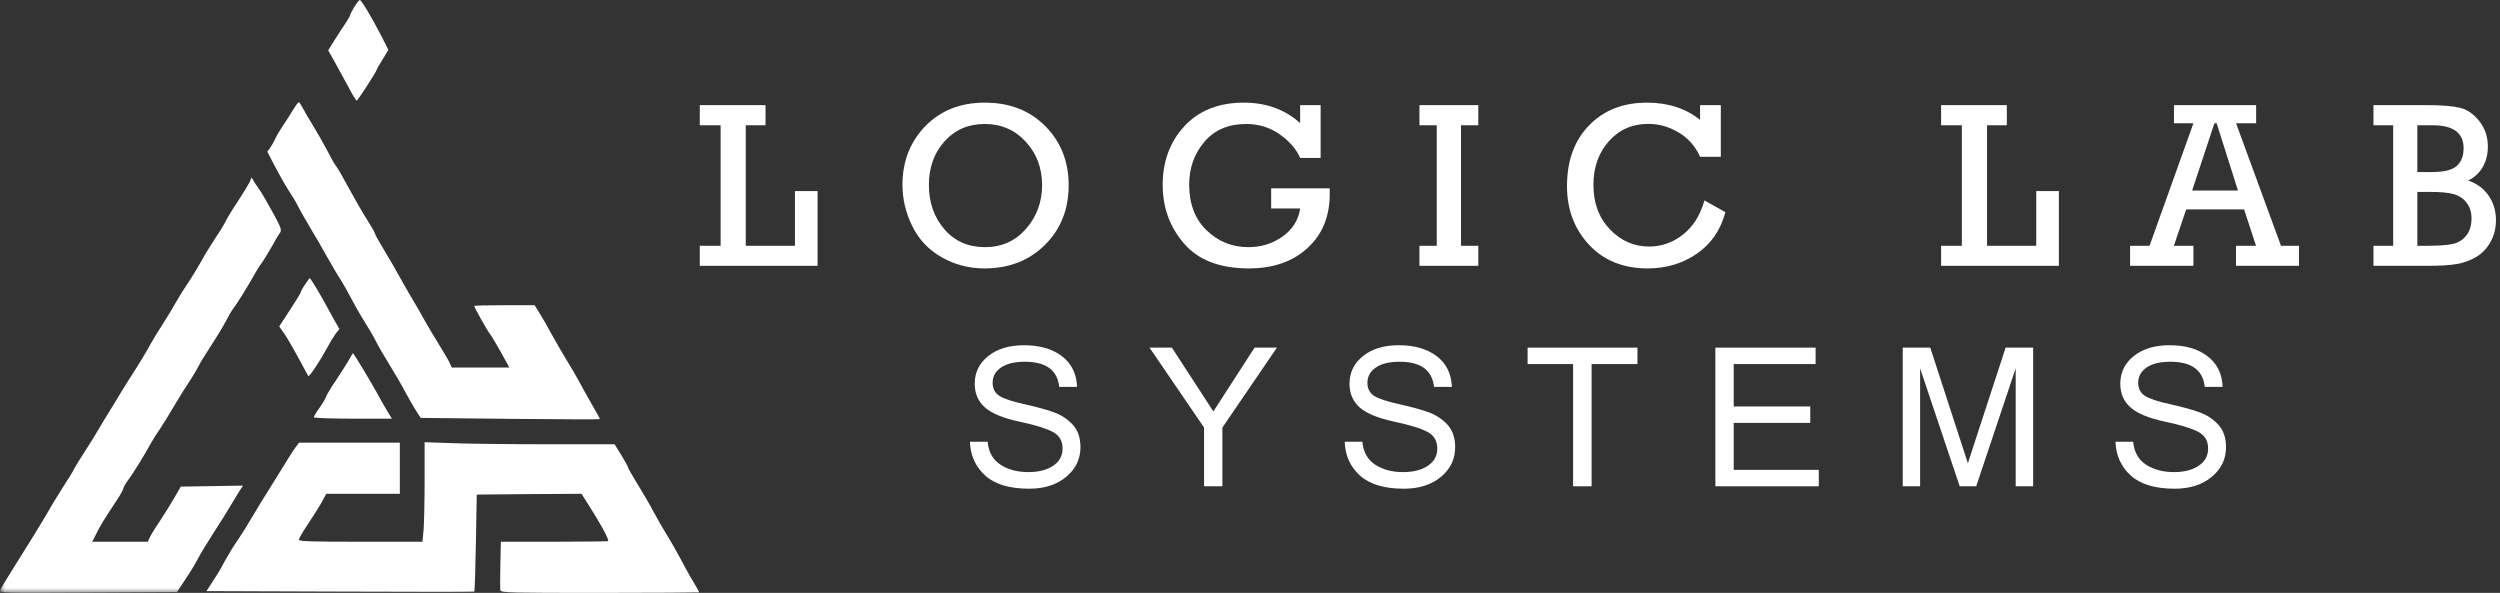 <svg width="253" height="60" viewBox="0 0 253 60" fill="none" xmlns="http://www.w3.org/2000/svg">
<rect x="0" y="0" width="253" height="60" fill="#333333" stroke="none"/>
<path d="M72.927 24.873V12.677H70.82V10.639H77.471V12.677H75.469V24.873H80.448V19.336H82.738V26.901H70.82V24.873H72.927Z" fill="white"/>
<path fill-rule="evenodd" clip-rule="evenodd" d="M91.33 18.701C91.33 16.339 92.099 14.363 93.637 12.772C95.181 11.182 97.192 10.387 99.67 10.387C102.171 10.387 104.211 11.182 105.79 12.772C107.363 14.363 108.149 16.353 108.149 18.744C108.149 21.182 107.348 23.196 105.746 24.786C104.145 26.37 102.107 27.163 99.635 27.163C98.062 27.163 96.614 26.785 95.291 26.031C93.974 25.282 92.984 24.235 92.323 22.888C91.661 21.542 91.33 20.146 91.33 18.701ZM94.003 18.709C94.003 20.491 94.525 21.988 95.57 23.201C96.614 24.409 97.987 25.012 99.687 25.012C101.37 25.012 102.752 24.394 103.831 23.158C104.916 21.922 105.459 20.448 105.459 18.735C105.459 17.006 104.908 15.541 103.805 14.339C102.702 13.144 101.318 12.546 99.653 12.546C97.993 12.546 96.635 13.135 95.578 14.313C94.528 15.491 94.003 16.957 94.003 18.709Z" fill="white"/>
<path d="M128.642 19.058H134.561C134.567 19.267 134.57 19.455 134.57 19.623C134.57 21.904 133.821 23.73 132.324 25.099C130.827 26.475 128.851 27.163 126.396 27.163C123.459 27.163 121.271 26.327 119.832 24.655C118.387 22.984 117.664 21.005 117.664 18.718C117.664 16.327 118.401 14.339 119.875 12.755C121.349 11.176 123.349 10.387 125.873 10.387C128.143 10.387 130.043 11.078 131.575 12.459V10.639H133.647V15.985H131.575C131.187 15.091 130.496 14.293 129.504 13.591C128.511 12.894 127.377 12.546 126.1 12.546C124.318 12.546 122.913 13.147 121.886 14.348C120.859 15.549 120.345 16.994 120.345 18.683C120.345 20.628 120.932 22.168 122.104 23.306C123.276 24.443 124.689 25.012 126.343 25.012C127.638 25.012 128.79 24.652 129.8 23.933C130.815 23.207 131.407 22.261 131.575 21.095H128.642V19.058Z" fill="white"/>
<path d="M145.4 24.873V12.677H143.65V10.639H149.605V12.677H147.855V24.873H149.605V26.901H143.65V24.873H145.4Z" fill="white"/>
<path d="M172.491 20.285L174.607 21.469C174.131 23.274 173.17 24.676 171.725 25.674C170.28 26.666 168.618 27.163 166.737 27.163C164.276 27.163 162.3 26.364 160.809 24.768C159.323 23.167 158.58 21.191 158.58 18.84C158.58 16.257 159.329 14.203 160.826 12.677C162.318 11.15 164.268 10.387 166.676 10.387C168.806 10.387 170.597 10.967 172.047 12.128V10.639H174.146V15.871H172.047C171.577 14.809 170.855 13.988 169.88 13.408C168.905 12.827 167.88 12.537 166.807 12.537C165.188 12.537 163.859 13.12 162.82 14.287C161.775 15.459 161.253 16.936 161.253 18.718C161.253 20.552 161.81 22.049 162.924 23.21C164.038 24.371 165.362 24.951 166.894 24.951C168.147 24.951 169.288 24.548 170.315 23.741C171.342 22.934 172.068 21.782 172.491 20.285Z" fill="white"/>
<path d="M198.538 24.873V12.677H196.44V10.639H203.091V12.677H201.089V24.873H206.068V19.336H208.358V26.901H196.44V24.873H198.538Z" fill="white"/>
<path fill-rule="evenodd" clip-rule="evenodd" d="M227.101 21.191H221.242L219.997 24.873H221.973V26.901H215.566V24.873H217.534L221.973 12.476H220.006V10.639H228.32V12.476H226.291L230.836 24.873H232.655V26.901H226.283V24.873H228.311L227.101 21.191ZM226.483 19.284L224.324 12.476H224.098L221.843 19.284H226.483Z" fill="white"/>
<path fill-rule="evenodd" clip-rule="evenodd" d="M242.188 24.873V12.677H240.194V10.639H245.6C247.092 10.639 248.209 10.729 248.952 10.909C249.695 11.089 250.351 11.545 250.919 12.276C251.488 13.002 251.772 13.855 251.772 14.835C251.772 15.596 251.604 16.278 251.267 16.881C250.925 17.491 250.429 17.952 249.779 18.265C250.678 18.579 251.372 19.095 251.859 19.815C252.347 20.535 252.591 21.359 252.591 22.287C252.591 23.088 252.411 23.817 252.051 24.472C251.685 25.128 251.204 25.636 250.606 25.996C250.008 26.35 249.352 26.591 248.638 26.718C247.925 26.84 246.952 26.901 245.722 26.901H240.194V24.873H242.188ZM244.634 17.412H246.166C247.338 17.412 248.157 17.206 248.621 16.794C249.085 16.388 249.317 15.787 249.317 14.992C249.317 13.448 248.267 12.677 246.166 12.677H244.634V17.412ZM244.634 24.873H245.565C246.773 24.873 247.655 24.812 248.212 24.69C248.775 24.568 249.233 24.284 249.587 23.837C249.941 23.39 250.118 22.816 250.118 22.113C250.118 21.475 249.95 20.938 249.613 20.503C249.271 20.073 248.833 19.786 248.299 19.641C247.765 19.496 247.013 19.423 246.044 19.423H244.634V24.873Z" fill="white"/>
<path d="M104.145 49.457C102.166 49.457 100.686 49.013 99.705 48.125C98.724 47.237 98.207 46.097 98.155 44.704H99.949C100.041 45.749 100.477 46.523 101.254 47.029C102.032 47.528 102.969 47.777 104.066 47.777C105.105 47.777 105.944 47.562 106.582 47.133C107.215 46.709 107.531 46.129 107.531 45.392C107.531 44.62 107.203 44.06 106.547 43.712C105.886 43.358 104.754 43.009 103.152 42.667C101.545 42.325 100.393 41.852 99.696 41.248C98.994 40.639 98.643 39.832 98.643 38.828C98.643 37.69 99.098 36.759 100.01 36.033C100.921 35.302 102.128 34.937 103.631 34.937C105.215 34.937 106.492 35.305 107.461 36.042C108.431 36.773 108.944 37.809 109.002 39.15H107.192C107.012 37.455 105.851 36.608 103.709 36.608C102.676 36.608 101.875 36.802 101.307 37.191C100.738 37.58 100.454 38.097 100.454 38.741C100.454 39.327 100.683 39.768 101.141 40.064C101.594 40.354 102.444 40.636 103.692 40.908C104.94 41.187 105.932 41.46 106.669 41.727C107.401 41.994 108.03 42.409 108.558 42.972C109.081 43.541 109.342 44.301 109.342 45.252C109.342 46.46 108.86 47.461 107.897 48.256C106.939 49.057 105.688 49.457 104.145 49.457Z" fill="white"/>
<path d="M129.225 35.18L123.706 43.268V49.213H121.852V43.268L116.332 35.18H118.596L122.792 41.64L126.962 35.18H129.225Z" fill="white"/>
<path d="M142.066 49.457C140.087 49.457 138.607 49.013 137.626 48.125C136.645 47.237 136.131 46.097 136.085 44.704H137.87C137.968 45.749 138.404 46.523 139.175 47.029C139.953 47.528 140.89 47.777 141.987 47.777C143.032 47.777 143.871 47.562 144.503 47.133C145.136 46.709 145.452 46.129 145.452 45.392C145.452 44.62 145.124 44.06 144.468 43.712C143.813 43.358 142.681 43.009 141.073 42.667C139.471 42.325 138.319 41.852 137.617 41.248C136.921 40.639 136.572 39.832 136.572 38.828C136.572 37.69 137.028 36.759 137.939 36.033C138.845 35.302 140.052 34.937 141.561 34.937C143.145 34.937 144.422 35.305 145.391 36.042C146.36 36.773 146.874 37.809 146.932 39.15H145.121C144.936 37.455 143.775 36.608 141.639 36.608C140.6 36.608 139.799 36.802 139.236 37.191C138.668 37.58 138.383 38.097 138.383 38.741C138.383 39.327 138.61 39.768 139.062 40.064C139.521 40.354 140.374 40.636 141.622 40.908C142.869 41.187 143.859 41.46 144.59 41.727C145.327 41.994 145.957 42.409 146.479 42.972C147.002 43.541 147.263 44.301 147.263 45.252C147.263 46.46 146.784 47.461 145.826 48.256C144.863 49.057 143.609 49.457 142.066 49.457Z" fill="white"/>
<path d="M165.71 36.843H161.07V49.213H159.198V36.843H154.593V35.18H165.71V36.843Z" fill="white"/>
<path d="M184.061 49.213H173.597V35.18H183.739V36.843H175.451V41.135H183.199V42.797H175.451V47.551H184.061V49.213Z" fill="white"/>
<path d="M205.755 49.213H203.988V37.278L199.992 49.213H198.321L194.316 37.278V49.213H192.558V35.18H195.343L199.148 46.88L202.969 35.18H205.755V49.213Z" fill="white"/>
<path d="M220.076 49.457C218.097 49.457 216.617 49.013 215.636 48.125C214.655 47.237 214.138 46.097 214.086 44.704H215.88C215.972 45.749 216.408 46.523 217.185 47.029C217.963 47.528 218.9 47.777 219.997 47.777C221.036 47.777 221.872 47.562 222.504 47.133C223.143 46.709 223.462 46.129 223.462 45.392C223.462 44.62 223.134 44.06 222.478 43.712C221.817 43.358 220.685 43.009 219.083 42.667C217.476 42.325 216.324 41.852 215.627 41.248C214.925 40.639 214.574 39.832 214.574 38.828C214.574 37.69 215.029 36.759 215.94 36.033C216.852 35.302 218.059 34.937 219.562 34.937C221.146 34.937 222.423 35.305 223.392 36.042C224.362 36.773 224.875 37.809 224.933 39.15H223.122C222.943 37.455 221.782 36.608 219.64 36.608C218.607 36.608 217.806 36.802 217.238 37.191C216.669 37.58 216.384 38.097 216.384 38.741C216.384 39.327 216.614 39.768 217.072 40.064C217.525 40.354 218.375 40.636 219.623 40.908C220.871 41.187 221.863 41.46 222.6 41.727C223.331 41.994 223.961 42.409 224.489 42.972C225.012 43.541 225.273 44.301 225.273 45.252C225.273 46.46 224.791 47.461 223.828 48.256C222.87 49.057 221.619 49.457 220.076 49.457Z" fill="white"/>
<path d="M35.858 0.694C35.621 1.085 35.441 1.458 35.441 1.518C35.441 1.584 35.186 2.023 34.887 2.474C34.569 2.942 34.066 3.718 33.767 4.205L33.213 5.094L33.897 6.309C34.265 6.97 34.887 8.118 35.285 8.845C35.671 9.591 36.038 10.186 36.088 10.186C36.206 10.186 38.117 7.228 38.117 7.066C38.117 7.018 38.384 6.549 38.72 6.014L39.305 5.046L38.534 3.525C37.532 1.602 36.573 0.003 36.412 0.003C36.343 0.003 36.088 0.322 35.858 0.694Z" fill="white"/>
<mask id="mask0_4_94" style="mask-type:luminance" maskUnits="userSpaceOnUse" x="0" y="0" width="71" height="60">
<path d="M0 59.998H70.82V0H0V59.998Z" fill="white"/>
</mask>
<g mask="url(#mask0_4_94)">
<path d="M29.66 11.112C29.411 11.544 28.944 12.26 28.639 12.71C28.34 13.161 27.986 13.744 27.874 14.003C27.768 14.261 27.538 14.67 27.37 14.911L27.052 15.349L27.805 16.804C28.222 17.61 28.857 18.728 29.224 19.293C29.598 19.858 30.064 20.633 30.251 21.042C30.45 21.427 30.985 22.364 31.44 23.128C31.906 23.885 32.641 25.148 33.076 25.953C33.531 26.747 34.116 27.768 34.414 28.219C34.7 28.658 35.186 29.53 35.522 30.161C35.839 30.774 36.443 31.844 36.86 32.505C37.283 33.166 37.818 34.074 38.036 34.525C38.254 34.964 38.889 36.064 39.443 36.953C39.99 37.843 40.712 39.069 41.029 39.7C41.366 40.314 41.851 41.155 42.1 41.564L42.573 42.291L51.609 42.387C56.569 42.435 60.67 42.453 60.701 42.417C60.738 42.399 60.384 41.738 59.917 40.963C59.463 40.169 58.878 39.135 58.629 38.648C58.373 38.168 57.838 37.242 57.453 36.629C57.067 35.998 56.382 34.831 55.947 34.044C55.511 33.233 54.926 32.199 54.627 31.73L54.104 30.888H51.061C49.369 30.888 47.993 30.918 47.993 30.966C47.993 31.117 49.369 33.557 49.586 33.797C49.705 33.93 50.19 34.753 50.675 35.613L51.547 37.194H45.716L45.516 36.743C45.417 36.502 44.931 35.691 44.465 34.934C43.979 34.17 43.326 33.04 42.971 32.427C42.635 31.796 42.069 30.822 41.714 30.239C41.366 29.656 40.799 28.67 40.463 28.057C40.127 27.426 39.424 26.218 38.901 25.358C38.385 24.498 37.949 23.723 37.949 23.645C37.949 23.561 37.582 22.917 37.128 22.202C36.679 21.493 35.839 20.038 35.273 18.986C34.7 17.916 34.134 16.948 34.016 16.816C33.898 16.69 33.481 15.963 33.095 15.199C32.709 14.46 32.056 13.324 31.67 12.693C31.272 12.067 30.817 11.274 30.649 10.949C30.481 10.625 30.301 10.348 30.232 10.348C30.164 10.348 29.915 10.691 29.66 11.112Z" fill="white"/>
<path d="M25.279 18.403C25.16 18.643 24.625 19.533 24.071 20.375C23.499 21.216 22.951 22.142 22.814 22.43C22.684 22.707 22.248 23.434 21.825 24.047C21.427 24.648 20.755 25.73 20.369 26.44C19.97 27.149 19.348 28.171 18.981 28.706C18.614 29.241 18.091 30.077 17.823 30.564C17.556 31.05 16.921 32.102 16.404 32.908C15.882 33.701 15.247 34.771 14.998 35.252C14.73 35.739 14.108 36.761 13.623 37.518C13.119 38.276 12.453 39.364 12.098 39.947C11.762 40.524 11.264 41.335 10.996 41.756C10.729 42.177 10.275 42.934 9.976 43.451C9.671 43.968 9.005 45.068 8.451 45.898C7.916 46.721 7.48 47.449 7.462 47.515C7.462 47.575 7.007 48.32 6.46 49.162C5.925 50.003 5.203 51.17 4.885 51.753C4.263 52.835 2.689 55.389 1.052 57.974C0.548 58.786 0.081 59.561 0.013 59.723C-0.087 60.012 0.262 60.012 8.899 59.964L17.91 59.916L18.713 58.702C19.168 58.04 19.765 57.054 20.039 56.52C20.319 55.984 21.059 54.776 21.675 53.821C22.298 52.865 23.001 51.753 23.25 51.314C23.499 50.893 23.903 50.232 24.14 49.841L24.588 49.144L18.296 49.246L17.643 50.376C17.288 50.989 16.622 52.059 16.187 52.721C15.732 53.382 15.278 54.127 15.166 54.367L14.961 54.824H9.335L9.721 54.061C10.107 53.255 10.58 52.492 11.799 50.653C12.185 50.07 12.502 49.505 12.502 49.39C12.502 49.294 12.72 48.921 12.969 48.579C13.455 47.936 14.612 46.072 15.297 44.81C15.515 44.425 15.9 43.812 16.168 43.439C16.417 43.079 17.108 41.967 17.674 40.993C18.259 40.007 19 38.829 19.317 38.378C19.616 37.909 19.983 37.29 20.12 37.001C20.25 36.713 20.792 35.853 21.29 35.09C21.794 34.333 22.478 33.214 22.814 32.583C23.132 31.97 23.499 31.339 23.617 31.213C23.872 30.918 25.173 28.82 25.727 27.816C25.945 27.414 26.281 26.861 26.498 26.602C26.698 26.326 27.133 25.598 27.488 24.985C27.837 24.354 28.204 23.723 28.34 23.549C28.527 23.29 28.44 23.026 27.619 21.523C27.102 20.585 26.548 19.635 26.399 19.407C26.231 19.178 25.963 18.758 25.777 18.487L25.459 17.952L25.279 18.403Z" fill="white"/>
</g>
<path d="M30.867 28.802C30.618 29.157 30.419 29.53 30.419 29.614C30.419 29.674 29.927 30.485 29.33 31.387L28.253 33.04L28.558 33.461C28.957 33.996 29.442 34.831 30.382 36.551C30.786 37.308 31.153 37.987 31.203 38.053C31.284 38.198 32.373 36.551 33.163 35.108C33.412 34.627 33.798 34.008 33.979 33.749L34.352 33.299L33.867 32.457C33.599 31.988 33.195 31.243 32.958 30.81C32.578 30.065 31.421 28.141 31.34 28.141C31.321 28.141 31.122 28.43 30.867 28.802Z" fill="white"/>
<path d="M35.205 36.599C34.937 37.05 34.352 37.969 33.916 38.619C33.462 39.268 33.064 39.959 32.995 40.157C32.927 40.35 32.628 40.867 32.323 41.288C32.006 41.726 31.757 42.147 31.757 42.225C31.757 42.303 33.512 42.37 35.709 42.37H39.66L39.187 41.594C38.938 41.173 38.484 40.398 38.204 39.863C37.712 38.943 35.789 35.739 35.721 35.739C35.709 35.739 35.472 36.13 35.205 36.599Z" fill="white"/>
<path d="M29.877 45.315C29.66 45.603 29.025 46.607 28.459 47.545C27.886 48.483 27.201 49.565 26.953 49.973C26.697 50.358 26.181 51.2 25.814 51.831C24.805 53.526 24.519 53.983 23.903 54.885C23.586 55.341 23.082 56.183 22.764 56.76C22.466 57.343 21.912 58.269 21.544 58.816L20.891 59.82L34.402 59.868C41.832 59.898 47.943 59.898 47.993 59.868C48.043 59.838 48.111 57.62 48.161 54.933L48.248 50.052L53.538 50.004L58.846 49.973L59.332 50.731C60.738 52.931 61.56 54.416 61.56 54.758C61.56 54.788 59.114 54.824 56.133 54.824H50.688L50.638 57.151C50.607 58.431 50.607 59.591 50.638 59.736C50.688 59.982 51.578 60 60.738 60C66.246 60 70.764 59.964 70.764 59.946C70.764 59.916 70.465 59.381 70.098 58.768C69.724 58.155 69.177 57.133 68.853 56.52C68.523 55.888 67.92 54.836 67.515 54.175C67.098 53.514 66.495 52.444 66.159 51.831C65.841 51.2 65.119 49.973 64.572 49.084C64.036 48.194 63.563 47.401 63.563 47.316C63.563 47.22 63.246 46.673 62.879 46.06L62.194 44.96H55.293C51.509 44.96 47.19 44.906 45.703 44.846L42.971 44.75V48.549C42.971 50.635 42.921 52.901 42.871 53.58L42.753 54.824H36.511C31.383 54.824 30.251 54.788 30.251 54.614C30.251 54.482 30.668 53.772 31.172 53.027C31.67 52.282 32.292 51.284 32.56 50.827L33.014 49.973H40.463V44.798H30.263L29.877 45.315Z" fill="white"/>
</svg>
